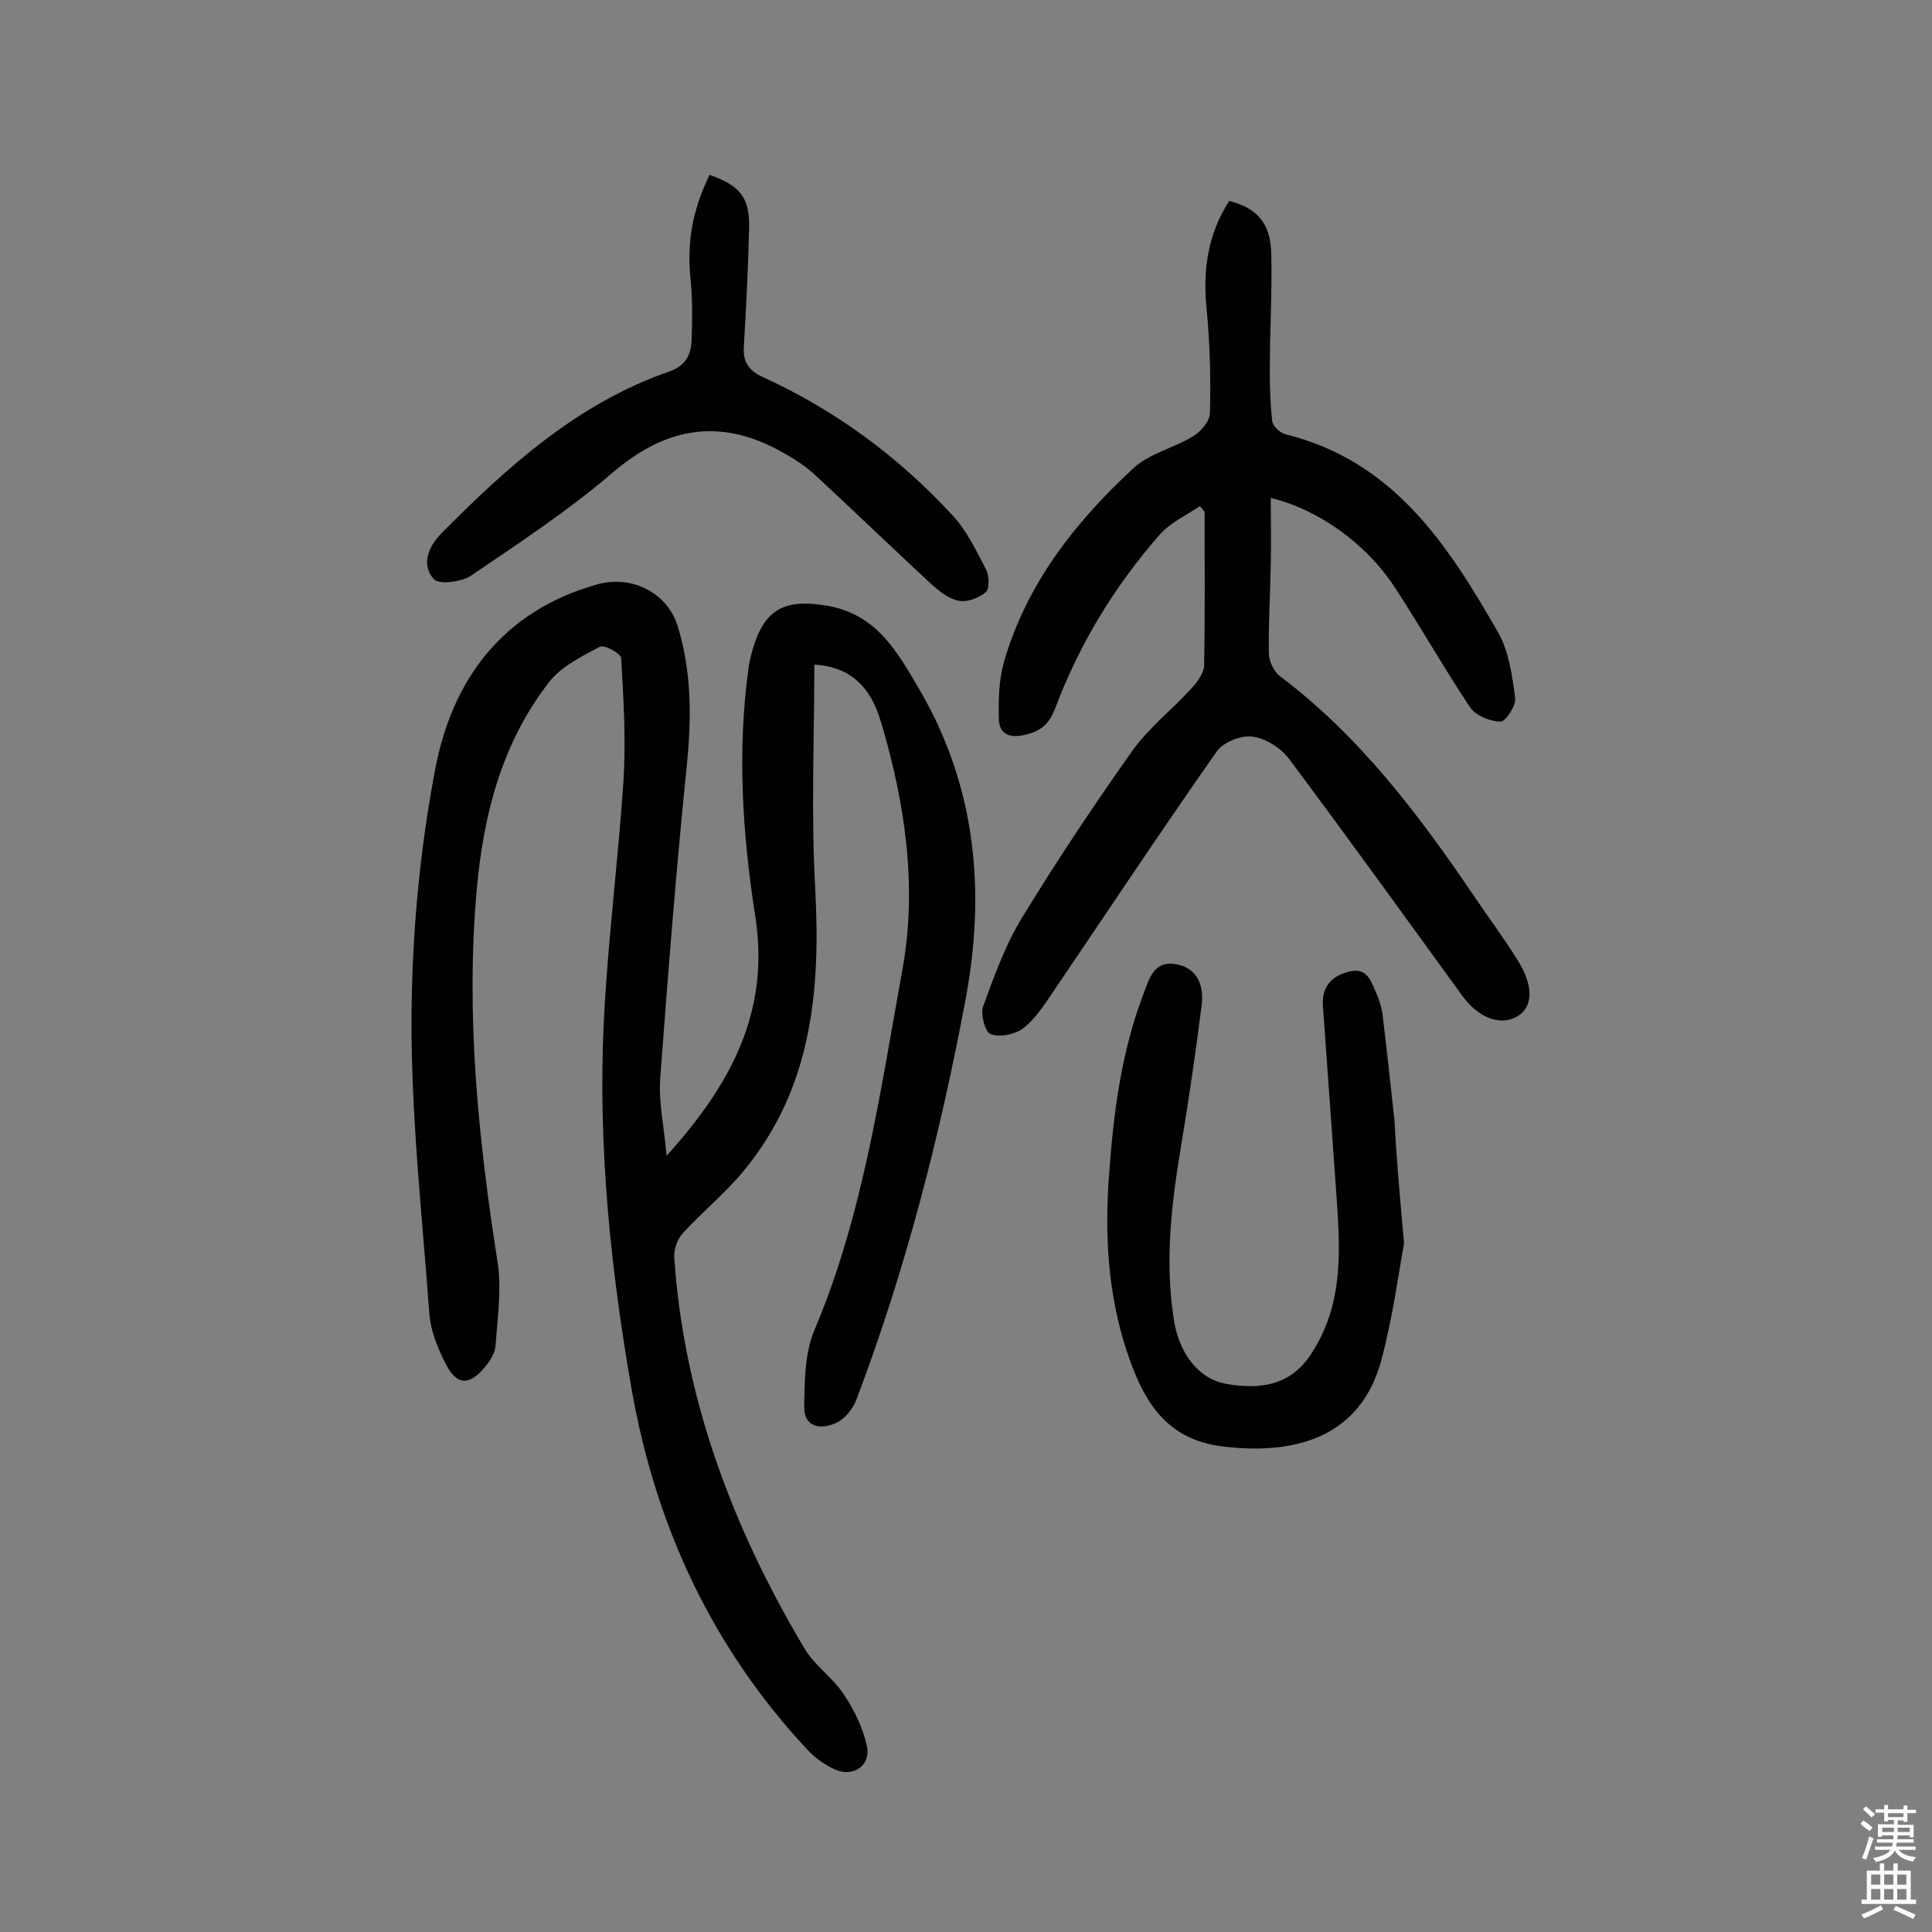 <svg enable-background="new 0 0 400 400" viewBox="0 0 400 400" xmlns="http://www.w3.org/2000/svg"><rect x="0" y="0" width="400" height="400" fill="#808080" stroke="none"/><g fill="#010102"><path d="m138 239.3c13.4-14.8 21.4-29.9 18.4-49.4-2.7-17.2-3.8-34.5-1.4-51.8.2-1.4.6-2.9 1-4.2 2.5-8.1 6.9-9.9 15.2-8.5 10.5 1.8 14.7 9.8 19.3 17.6 11.6 20 13.6 41.6 9.4 64-5.3 28.2-12.4 55.9-22.6 82.8-.7 1.9-2.4 4-4.2 4.8-3.2 1.5-6.7.9-6.6-3.4.1-5.4.1-11.2 2.2-16 10.1-24 13.6-49.6 18.2-74.8 3-17 .5-34.2-4.5-50.9-2.3-7.9-6.9-11.5-13.8-11.9 0 15.5-.7 31.1.2 46.7 1.1 21.1-.8 41.2-14.9 58.2-3.8 4.6-8.5 8.4-12.6 12.9-1.1 1.2-1.8 3.3-1.7 5 2 29.2 12.1 55.9 26.9 80.8 2.1 3.6 5.9 6.1 8.2 9.6 2.2 3.3 4 7 4.8 10.8.8 3.9-2.8 6.4-6.5 4.8-2.1-.9-4.2-2.4-5.8-4.1-19.7-21.1-31.4-46.2-36.4-74.5-4.4-25.1-7-50.5-5.8-76 .8-16.8 3-33.6 4.1-50.4.5-8.4 0-16.8-.5-25.2-.1-.9-3.5-2.8-4.4-2.3-3.8 2-8 4.1-10.5 7.3-9.8 12.6-13.6 27.4-15 43-2.3 25.9.3 51.4 4.3 77 .9 5.6 0 11.6-.4 17.4-.1 1.5-1.1 3.1-2.1 4.3-3.3 4.1-6 4-8.3-.7-1.6-3.1-3-6.6-3.3-10.1-1.5-20.5-3.8-41-3.7-61.6.1-17.1 1.7-34.4 4.9-51.2 3.5-18.6 14-32.8 33.5-38.3 7.1-2 14.5 1.6 16.7 8.6 2.9 9.4 2.9 19 1.9 28.8-2.2 21.6-3.9 43.2-5.5 64.8-.4 5 .8 9.9 1.3 16.1z"/><path d="m248.4 104.8c-2.8 1.9-6.1 3.4-8.3 5.9-9.4 10.7-16.7 22.8-21.7 36.1-1.3 3.3-3.1 4.7-6.5 5.4s-5-.6-5.1-3.3c-.1-4 0-8.2 1.1-12 4.7-16.1 14.7-28.8 26.7-39.9 3.3-3.1 8.3-4.2 12.3-6.6 1.7-1 3.6-3.2 3.6-4.9.2-7.2 0-14.5-.7-21.7-.8-8 .3-15.4 4.7-22.2 5.6 1.4 8.5 4.5 8.7 10.7.2 8.1-.3 16.2-.3 24.3 0 3.5.1 7.1.5 10.6.1 1 1.6 2.4 2.7 2.7 22.4 5.5 33.7 22.9 44.1 41.1 2.2 3.9 2.9 8.9 3.5 13.5.2 1.6-2 4.9-3 4.9-2.1 0-5.1-1.2-6.3-2.9-5.4-8.1-10.2-16.6-15.5-24.7-6-9.3-16.1-16.4-25.8-18.7 0 4.6.1 9.1 0 13.6-.1 6.2-.5 12.3-.4 18.5 0 1.6 1 3.8 2.3 4.8 16.5 12.4 28.7 28.6 40.1 45.4 3.1 4.6 6.4 9 9.3 13.7 3.2 5.3 2.9 9.4-.2 11.3-3.5 2.1-8.1.4-11.5-4.3-11.9-16.4-23.8-32.9-35.9-49.1-1.7-2.2-4.9-4.2-7.6-4.5-2.3-.3-6 1.2-7.3 3.1-11.5 16.4-22.8 33.4-34.3 50.4-1.7 2.5-3.5 5.2-5.9 7-1.7 1.2-4.7 1.8-6.6 1.1-1.1-.4-2.1-4-1.6-5.6 2.3-6.3 4.6-12.8 8.1-18.5 7.2-11.8 14.8-23.2 22.8-34.5 3.4-4.8 8.3-8.6 12.3-13 1.2-1.3 2.6-3.2 2.6-4.8.2-10.5.1-21.1.1-31.7-.2-.4-.6-.8-1-1.2z"/><path d="m290.7 257.4c-1.1 5.9-2.3 15.2-4.7 24.2-4.4 16.3-18.3 19.6-32.6 17.9-12.5-1.4-16.9-10.1-20.2-20-3.8-11.7-4.5-23.7-3.6-36 .9-12.8 2.5-25.5 7.1-37.6 1.2-3.1 2.1-7 6.6-6.3s6 4.3 5.5 8.4c-1.2 9.6-2.6 19.2-4.2 28.8-2 12-3.5 24-1.6 36.2 1 6.9 4.9 12.4 10.8 13.5 7.2 1.3 13.6.3 17.8-6.4 6.9-10.7 5.8-22.3 5-34-.9-12.6-1.8-25.2-2.7-37.8-.3-4.2 2-6.4 5.7-7.2s4.4 2.5 5.5 4.9c.5 1.2.9 2.5 1.1 3.7.9 7.4 1.7 14.8 2.5 22.2.4 7.4 1 14.7 2 25.5z"/><path d="m146.9 36.2c6.3 2.2 8.3 4.7 8.2 10.8-.2 8.3-.6 16.5-1.1 24.8-.2 3.2 1.1 5 4 6.3 15.1 6.9 28.2 16.6 39.4 28.8 2.9 3.2 4.8 7.3 6.8 11.1.6 1.3.7 3.9-.1 4.6-1.4 1.2-3.8 2.1-5.5 1.8-2-.3-4-1.9-5.6-3.3-8.2-7.6-16.3-15.4-24.5-23-2.1-1.9-4.7-3.5-7.3-4.9-12.5-6.7-23.5-4.6-34.3 4.6-9.2 7.9-19.4 14.6-29.4 21.4-2 1.3-6.6 1.9-7.7.7-2.6-3-1.2-6.6 1.6-9.5 13.8-13.9 28.2-26.9 47.2-33.5 3.4-1.2 4.5-3.5 4.6-6.6.1-4.1.2-8.1-.2-12.2-.8-7.7.2-14.2 3.9-21.9z"/></g><path d="m385.2 377.6.6-.7c.6.4 1.3.9 1.9 1.5l-.6.7c-.8-.5-1.4-1-1.9-1.5zm.3 7.1c.6-1.4 1.1-2.9 1.5-4.5.3.1.6.3.9.4-.5 1.4-1 2.9-1.5 4.4zm.2-10.1.6-.6c.7.5 1.3 1.1 1.9 1.6l-.7.7c-.6-.6-1.2-1.2-1.8-1.7zm8.4-.8h.8v.9h1.8v.7h-1.8v1.8h-.8v-.3h-1.2v.9h3.3v2.6h-.8v-.4h-2.5c0 .3 0 .6-.1.8h3.4v.7h-3.5c0 .3-.1.6-.1.8h4v.7h-3.5c.7.9 1.9 1.3 3.6 1.5-.2.2-.4.5-.6.9-1.9-.3-3.2-1.1-3.8-2.3-.5 1.1-1.8 2-3.9 2.4-.2-.3-.4-.5-.6-.8 1.9-.4 3.1-.9 3.6-1.7h-3.2v-.7h3.5c.1-.2.1-.5.2-.8h-3.3v-.7h3.4c0-.2 0-.5 0-.8h-2.4v.3h-.8v-2.6h3.3v-.9h-1.2v.3h-.8v-1.8h-1.8v-.7h1.8v-.9h.8v.9h3.2zm-4.4 5.5h2.4c0-.3 0-.6 0-.9h-2.4zm1.2-3.1h3.2v-.8h-3.2zm4.4 2.2h-2.4v.9h2.5v-.9z" fill="#fcfbfa"/><path d="m389.2 385.8h.9v1.5h1.9v-1.5h.9v1.5h2.7v6h1.1v.9h-11.3v-.9h1.1v-6h2.7zm.2 8.7.5.8c-1.2.6-2.5 1.3-4 1.9-.2-.3-.3-.6-.6-.8 1.6-.6 3-1.3 4.1-1.9zm-2-4.3h1.9v-2.1h-1.9zm0 3.1h1.9v-2.2h-1.9zm2.7-3.1h1.9v-2.1h-1.9zm0 3.1h1.9v-2.2h-1.9zm2.4 1.3c1.4.6 2.7 1.2 4.1 1.8l-.5.9c-1.5-.7-2.8-1.4-4.1-1.9zm2.2-6.5h-1.9v2.1h1.9zm-1.9 5.2h1.9v-2.2h-1.9z" fill="#fcfbfa"/></svg>